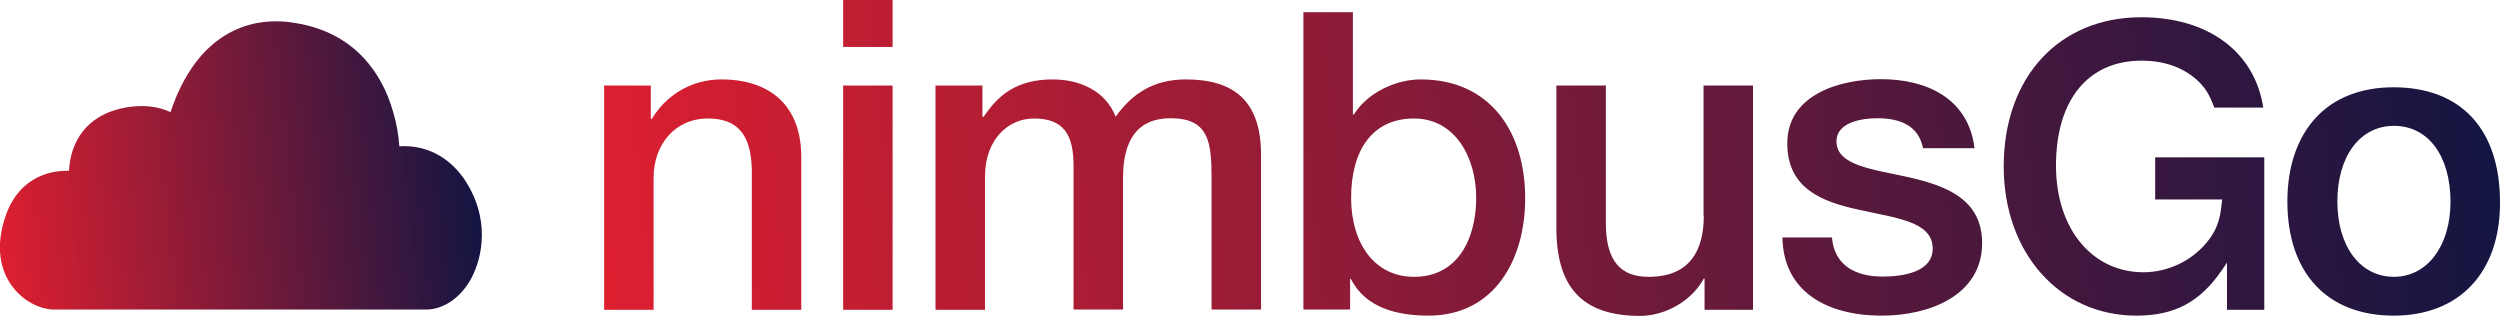 <?xml version="1.0" encoding="utf-8"?>
<!-- Generator: Adobe Illustrator 27.8.1, SVG Export Plug-In . SVG Version: 6.00 Build 0)  -->
<svg version="1.1" id="Layer_1" xmlns="http://www.w3.org/2000/svg" xmlns:xlink="http://www.w3.org/1999/xlink" x="0px" y="0px"
	 viewBox="0 0 985.3 124.5" style="enable-background:new 0 0 985.3 124.5;" xml:space="preserve">
<style type="text/css">
	.st0{fill:url(#SVGID_1_);}
	.st1{fill:url(#SVGID_00000173840281408503758000000010307154653744532912_);}
</style>
<g>
	
		<linearGradient id="SVGID_1_" gradientUnits="userSpaceOnUse" x1="239.175" y1="-567.423" x2="985.384" y2="-488.175" gradientTransform="matrix(1 0 0 -1 0 -462.72)">
		<stop  offset="0" style="stop-color:#DD1F30"/>
		<stop  offset="1" style="stop-color:#121542"/>
	</linearGradient>
	<path class="st0" d="M842,124.4c-30.3,0-52.3-24.7-52.3-58.8c0-35.2,21.8-58.8,54.2-58.8c26.4,0,44.7,13.6,48.1,35.6h-19.3
		c-2-5.4-3.8-8.2-7.2-11.2c-5.5-4.8-12.9-7.3-21.4-7.3c-21.2,0-33.8,15.5-33.8,41.4c0,24.8,14.2,42,34.5,42
		c9.5,0,18.8-4.4,24.8-11.6c3.7-4.4,5.4-8.7,6-15.4l0.2-1.7h-26.4V62h43v60.1h-14.7v-18.6l-2.1,3.1C867,119.1,857,124.4,842,124.4z
		 M284.3,31.3c-11.6,0-21.7,6-27.5,15.7l-0.3-0.3v-13h-18.4v88.4h19.5V70c0-13,8.4-23.3,21.4-23.3c11.4,0,16.9,6,17.3,19.8v55.6
		h19.5V61.4C315.6,41.6,303.5,31.3,284.3,31.3z M332.3,18.5h19.5V0h-19.5V18.5z M332.3,122.1h19.5V33.7h-19.5V122.1z M467.4,31.3
		c-12.8,0-21.2,5.6-27.7,14.7c-3.9-10.1-14-14.7-24.8-14.7c-14,0-21.4,6-27.2,14.7h-0.5V33.7h-18.5v88.4h19.5V69.6
		c0-14.7,9.2-22.9,19.3-22.9c11.8,0,15.6,6.5,15.6,18.6V122h19.5V70.2c0-14.9,5.6-23.6,18.8-23.6c15.2,0,16.1,9.7,16.1,23.8V122H497
		V61C497,39.5,486,31.3,467.4,31.3z M559.9,31.3c-9.9,0-21,5.3-26.3,13.8h-0.4V4.8h-19.5V122h18.4v-12.1h0.3
		c5.8,11.6,18.6,14.5,30.6,14.5c26.2,0,38.1-22.4,38.1-46.1C601.2,52.5,587.7,31.3,559.9,31.3z M557.3,109.1
		c-15.7,0-24.8-13.4-24.8-31.1c0-18.8,8.4-31.3,24.8-31.3c16.1,0,24.5,15.2,24.5,31.3C581.8,93.3,575.1,109.1,557.3,109.1z
		 M671.5,85c0,13.7-5.5,24.1-21.7,24.1c-10.6,0-16.9-5.6-16.9-21.2V33.7h-19.5v56.1c0,23.1,9.9,34.7,33,34.7
		c9.8,0,20.3-5.8,25.1-14.7h0.3v12.3h19.1V33.7h-19.5V85H671.5z M752.5,69.9c-14.4-3.2-28.7-4.6-28.7-14.2c0-7.7,10.4-9.1,16.1-9.1
		c8.5,0,16.2,2.6,18,11.8h20.3c-2.4-19.6-18.8-27.2-36.9-27.2c-16.1,0-36.9,6-36.9,25.3c0,18,14,23.1,28.4,26.2
		c14.2,3.2,28.4,4.5,28.9,14.7c0.5,10.1-12.3,11.6-19.7,11.6c-10.4,0-19-4.1-20-15.4h-19.5c0.3,20.9,16.9,30.8,39.2,30.8
		c18.3,0,39.5-7.7,39.5-28.7C781.1,78.3,766.7,73.2,752.5,69.9z M943.3,34.4c-12.7,0-23.3,4.1-30.6,12s-11.2,19.3-11.2,33
		c0,28.2,15.7,45,41.9,45c25.9,0,41.9-17,41.9-44.4C985.4,51,970,34.4,943.3,34.4z M943.5,109.1c-13.3,0-22.3-12-22.3-29.7
		c0-17.8,8.9-29.8,22.3-29.8c13.5,0,22.3,11.8,22.3,30.1C965.7,97,956.6,109.1,943.5,109.1z"/>
	<g>
		
			<linearGradient id="SVGID_00000102504235607662264700000002516519321503886256_" gradientUnits="userSpaceOnUse" x1="-1.21" y1="-542.671" x2="188.071" y2="-522.569" gradientTransform="matrix(1 0 0 -1 0 -462.72)">
			<stop  offset="0" style="stop-color:#DD1F30"/>
			<stop  offset="1" style="stop-color:#121542"/>
		</linearGradient>
		<path style="fill:url(#SVGID_00000102504235607662264700000002516519321503886256_);" d="M183.7,71.7
			c-5.8-9.1-14.5-14.1-24.4-14.1c-0.6,0-1.3,0-1.9,0.1c-0.3-4.1-1-8.7-2.4-13.4c-2.4-8.6-6.4-15.8-11.7-21.5
			c-6.8-7.3-15.8-11.9-26.7-13.7c-2.7-0.5-5.3-0.7-7.8-0.7c-9.8,0-18.5,3.3-25.8,9.8c-5.4,4.8-9.9,11.5-13.4,19.6
			c-0.9,2.2-1.7,4.3-2.4,6.4c-3.2-1.5-7-2.4-11.4-2.4c-2.6,0-5.4,0.3-8.3,1c-9.8,2.3-14.8,8-17.1,12.4c-2.1,3.9-3,8.2-3.2,12.1
			c-0.2,0-0.5,0-0.7,0c-11.3,0-20.1,6.2-24,17c-5,13.7-1.7,22.9,2,28.1c4.6,6.6,11.8,9.6,16.8,9.6c1.8,0,24.1,0,50.9,0h45.6
			c25.3,0,46.8,0,50.1,0c6.9,0,13.6-4.6,17.8-12.2C190.6,100.6,192.7,85.9,183.7,71.7z"/>
	</g>
</g>
</svg>
